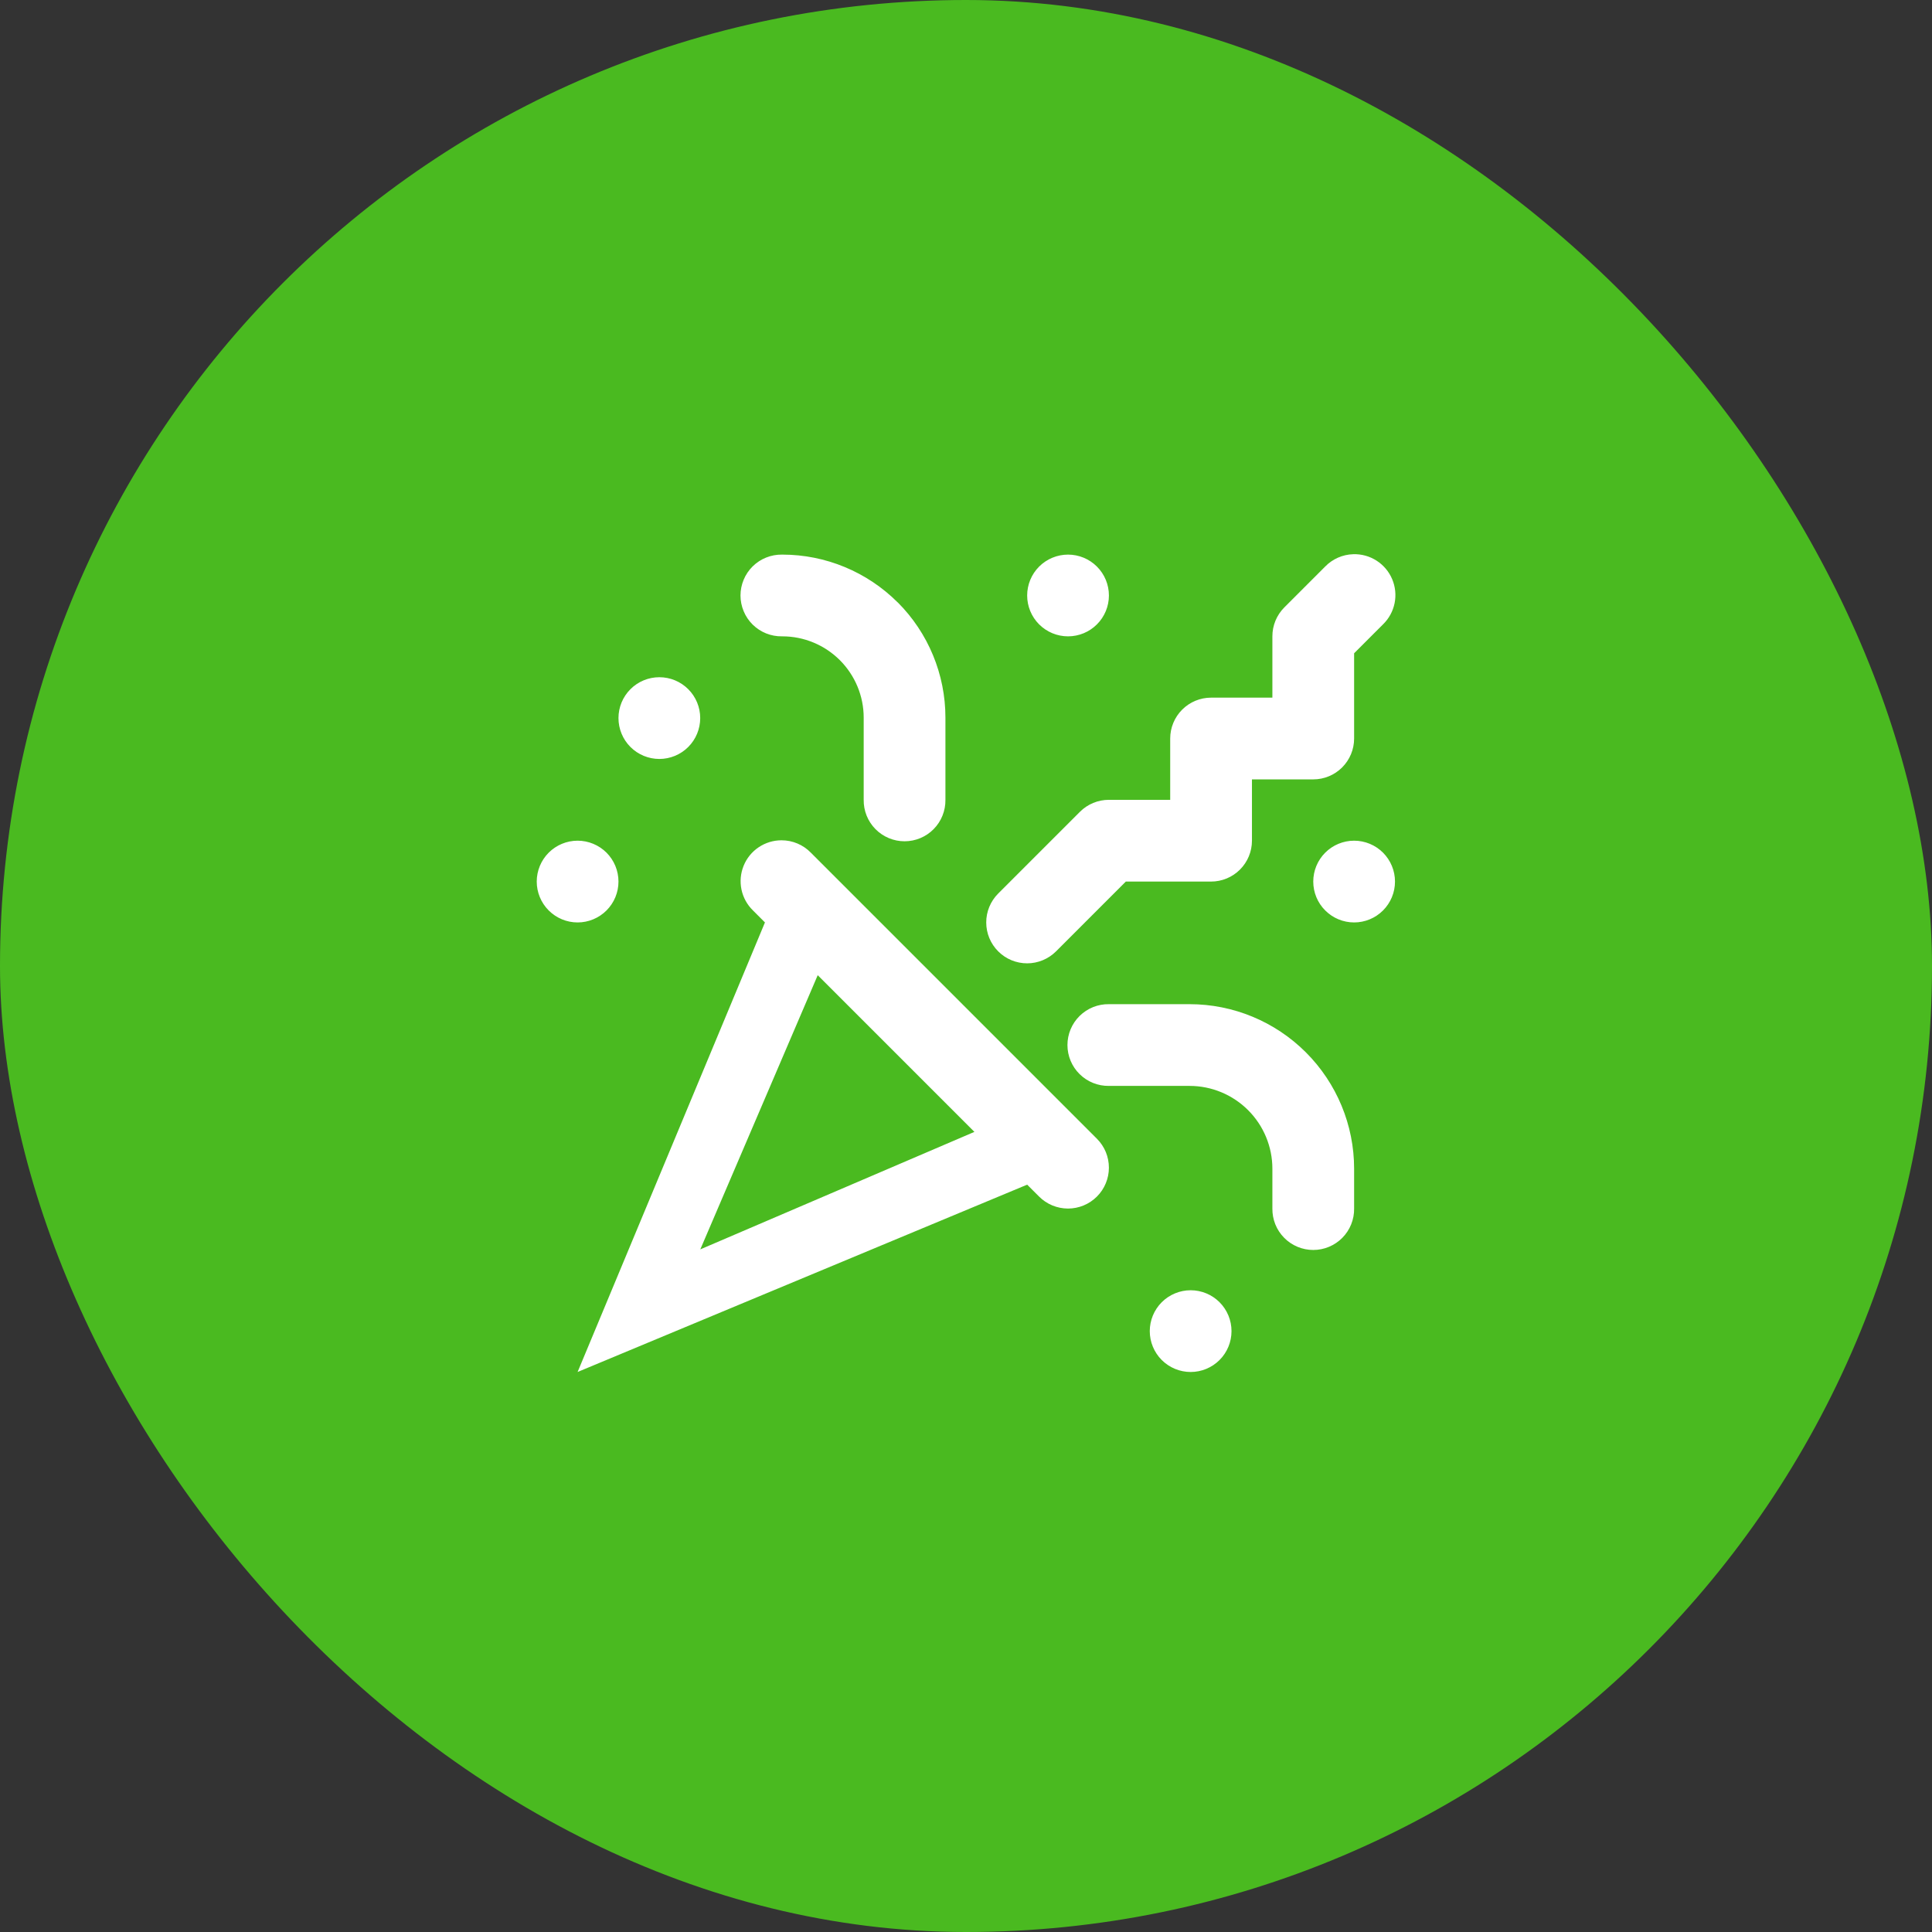 <svg xmlns="http://www.w3.org/2000/svg" width="108" height="108" viewBox="0 0 108 108" fill="none"><rect x="0" y="0" width="108" height="108" fill="#333333" stroke="none"/><rect width="108" height="108" rx="54" fill="#4ABA20"/><path d="M75.647 30.981C75.054 30.998 74.49 31.246 74.076 31.672L71.792 33.957C71.365 34.386 71.126 34.967 71.127 35.572V38.999H67.7C67.094 38.999 66.513 39.24 66.085 39.668C65.656 40.097 65.415 40.678 65.415 41.284V44.711H61.989C61.688 44.71 61.39 44.769 61.112 44.884C60.834 44.999 60.581 45.167 60.369 45.38L55.8 49.949C55.587 50.162 55.419 50.414 55.304 50.691C55.189 50.969 55.13 51.266 55.131 51.566C55.131 51.866 55.19 52.164 55.305 52.441C55.42 52.718 55.589 52.97 55.801 53.182C56.014 53.395 56.266 53.563 56.543 53.678C56.821 53.792 57.118 53.851 57.419 53.851C57.719 53.851 58.016 53.791 58.293 53.676C58.571 53.561 58.822 53.392 59.035 53.18L62.934 49.28H67.7C68.306 49.28 68.887 49.039 69.315 48.611C69.744 48.182 69.985 47.601 69.985 46.995V43.568H73.412C74.017 43.568 74.599 43.328 75.027 42.899C75.455 42.471 75.696 41.89 75.696 41.284V36.518L77.311 34.903C77.642 34.582 77.868 34.168 77.959 33.716C78.05 33.265 78.002 32.796 77.822 32.372C77.642 31.948 77.338 31.588 76.95 31.34C76.562 31.091 76.108 30.966 75.647 30.981ZM43.712 31.003C43.409 30.999 43.108 31.055 42.827 31.168C42.546 31.28 42.291 31.448 42.075 31.66C41.859 31.873 41.688 32.126 41.572 32.406C41.455 32.685 41.394 32.985 41.394 33.288C41.394 33.59 41.455 33.89 41.572 34.169C41.688 34.449 41.859 34.702 42.075 34.915C42.291 35.127 42.546 35.295 42.827 35.408C43.108 35.52 43.409 35.576 43.712 35.572H43.734C44.939 35.572 46.092 36.051 46.947 36.902C47.798 37.753 48.281 38.908 48.281 40.115V44.711C48.276 45.013 48.333 45.314 48.445 45.595C48.558 45.876 48.726 46.132 48.938 46.347C49.151 46.563 49.404 46.734 49.684 46.851C49.963 46.968 50.263 47.028 50.565 47.028C50.868 47.028 51.168 46.968 51.447 46.851C51.727 46.734 51.98 46.563 52.192 46.347C52.405 46.132 52.573 45.876 52.685 45.595C52.798 45.314 52.854 45.013 52.85 44.711V40.115C52.85 37.698 51.889 35.379 50.182 33.671C50.18 33.671 50.179 33.671 50.177 33.671C48.469 31.966 46.151 31.003 43.734 31.003H43.712ZM59.704 31.003C59.098 31.003 58.517 31.244 58.088 31.672C57.66 32.1 57.419 32.682 57.419 33.288C57.419 33.894 57.66 34.475 58.088 34.903C58.517 35.331 59.098 35.572 59.704 35.572C60.31 35.572 60.891 35.331 61.319 34.903C61.748 34.475 61.989 33.894 61.989 33.288C61.989 32.682 61.748 32.1 61.319 31.672C60.891 31.244 60.31 31.003 59.704 31.003ZM36.858 37.857C36.252 37.857 35.671 38.097 35.242 38.526C34.814 38.954 34.573 39.535 34.573 40.141C34.573 40.747 34.814 41.328 35.242 41.757C35.671 42.185 36.252 42.426 36.858 42.426C37.464 42.426 38.045 42.185 38.473 41.757C38.902 41.328 39.142 40.747 39.142 40.141C39.142 39.535 38.902 38.954 38.473 38.526C38.045 38.097 37.464 37.857 36.858 37.857ZM43.685 46.973C43.23 46.973 42.786 47.109 42.409 47.363C42.032 47.616 41.739 47.977 41.569 48.398C41.398 48.819 41.356 49.282 41.449 49.726C41.542 50.171 41.766 50.578 42.092 50.895L42.761 51.565L32.288 76.695L57.419 66.223L58.084 66.887C58.296 67.1 58.548 67.269 58.825 67.384C59.103 67.499 59.4 67.558 59.7 67.559C60.001 67.559 60.298 67.5 60.575 67.385C60.853 67.27 61.105 67.102 61.317 66.89C61.53 66.678 61.699 66.426 61.813 66.149C61.929 65.871 61.988 65.574 61.988 65.274C61.988 64.974 61.929 64.676 61.815 64.399C61.7 64.121 61.531 63.869 61.319 63.657L45.327 47.665C45.114 47.445 44.858 47.271 44.576 47.152C44.294 47.033 43.991 46.972 43.685 46.973ZM32.288 46.995C31.683 46.995 31.102 47.236 30.673 47.664C30.245 48.093 30.004 48.674 30.004 49.28C30.004 49.886 30.245 50.467 30.673 50.895C31.102 51.324 31.683 51.565 32.288 51.565C32.894 51.565 33.475 51.324 33.904 50.895C34.332 50.467 34.573 49.886 34.573 49.28C34.573 48.674 34.332 48.093 33.904 47.664C33.475 47.236 32.894 46.995 32.288 46.995ZM75.696 46.995C75.09 46.995 74.509 47.236 74.081 47.664C73.652 48.093 73.412 48.674 73.412 49.28C73.412 49.886 73.652 50.467 74.081 50.895C74.509 51.324 75.09 51.565 75.696 51.565C76.302 51.565 76.883 51.324 77.312 50.895C77.74 50.467 77.981 49.886 77.981 49.28C77.981 48.674 77.74 48.093 77.312 47.664C76.883 47.236 76.302 46.995 75.696 46.995ZM45.711 54.514L54.47 63.273L39.147 69.841L45.711 54.514ZM61.989 56.134C61.686 56.129 61.385 56.185 61.104 56.298C60.823 56.411 60.568 56.579 60.352 56.791C60.136 57.004 59.965 57.257 59.848 57.536C59.731 57.816 59.671 58.115 59.671 58.418C59.671 58.721 59.731 59.021 59.848 59.3C59.965 59.579 60.136 59.833 60.352 60.045C60.568 60.258 60.823 60.425 61.104 60.538C61.385 60.651 61.686 60.707 61.989 60.703H66.5C67.726 60.703 68.903 61.192 69.77 62.059C70.638 62.926 71.127 64.104 71.127 65.33V67.557C71.123 67.859 71.179 68.16 71.291 68.441C71.404 68.722 71.572 68.978 71.785 69.193C71.997 69.409 72.25 69.58 72.53 69.697C72.809 69.814 73.109 69.874 73.412 69.874C73.714 69.874 74.014 69.814 74.293 69.697C74.573 69.58 74.826 69.409 75.039 69.193C75.251 68.978 75.419 68.722 75.532 68.441C75.644 68.16 75.701 67.859 75.696 67.557V65.33C75.696 62.892 74.725 60.553 73.001 58.829C71.277 57.105 68.938 56.134 66.5 56.134H61.989ZM66.558 72.126C65.952 72.126 65.371 72.367 64.942 72.795C64.514 73.224 64.273 73.805 64.273 74.411C64.273 75.016 64.514 75.598 64.942 76.026C65.371 76.454 65.952 76.695 66.558 76.695C67.164 76.695 67.745 76.454 68.173 76.026C68.602 75.598 68.842 75.016 68.842 74.411C68.842 73.805 68.602 73.224 68.173 72.795C67.745 72.367 67.164 72.126 66.558 72.126Z" fill="white"/></svg>
